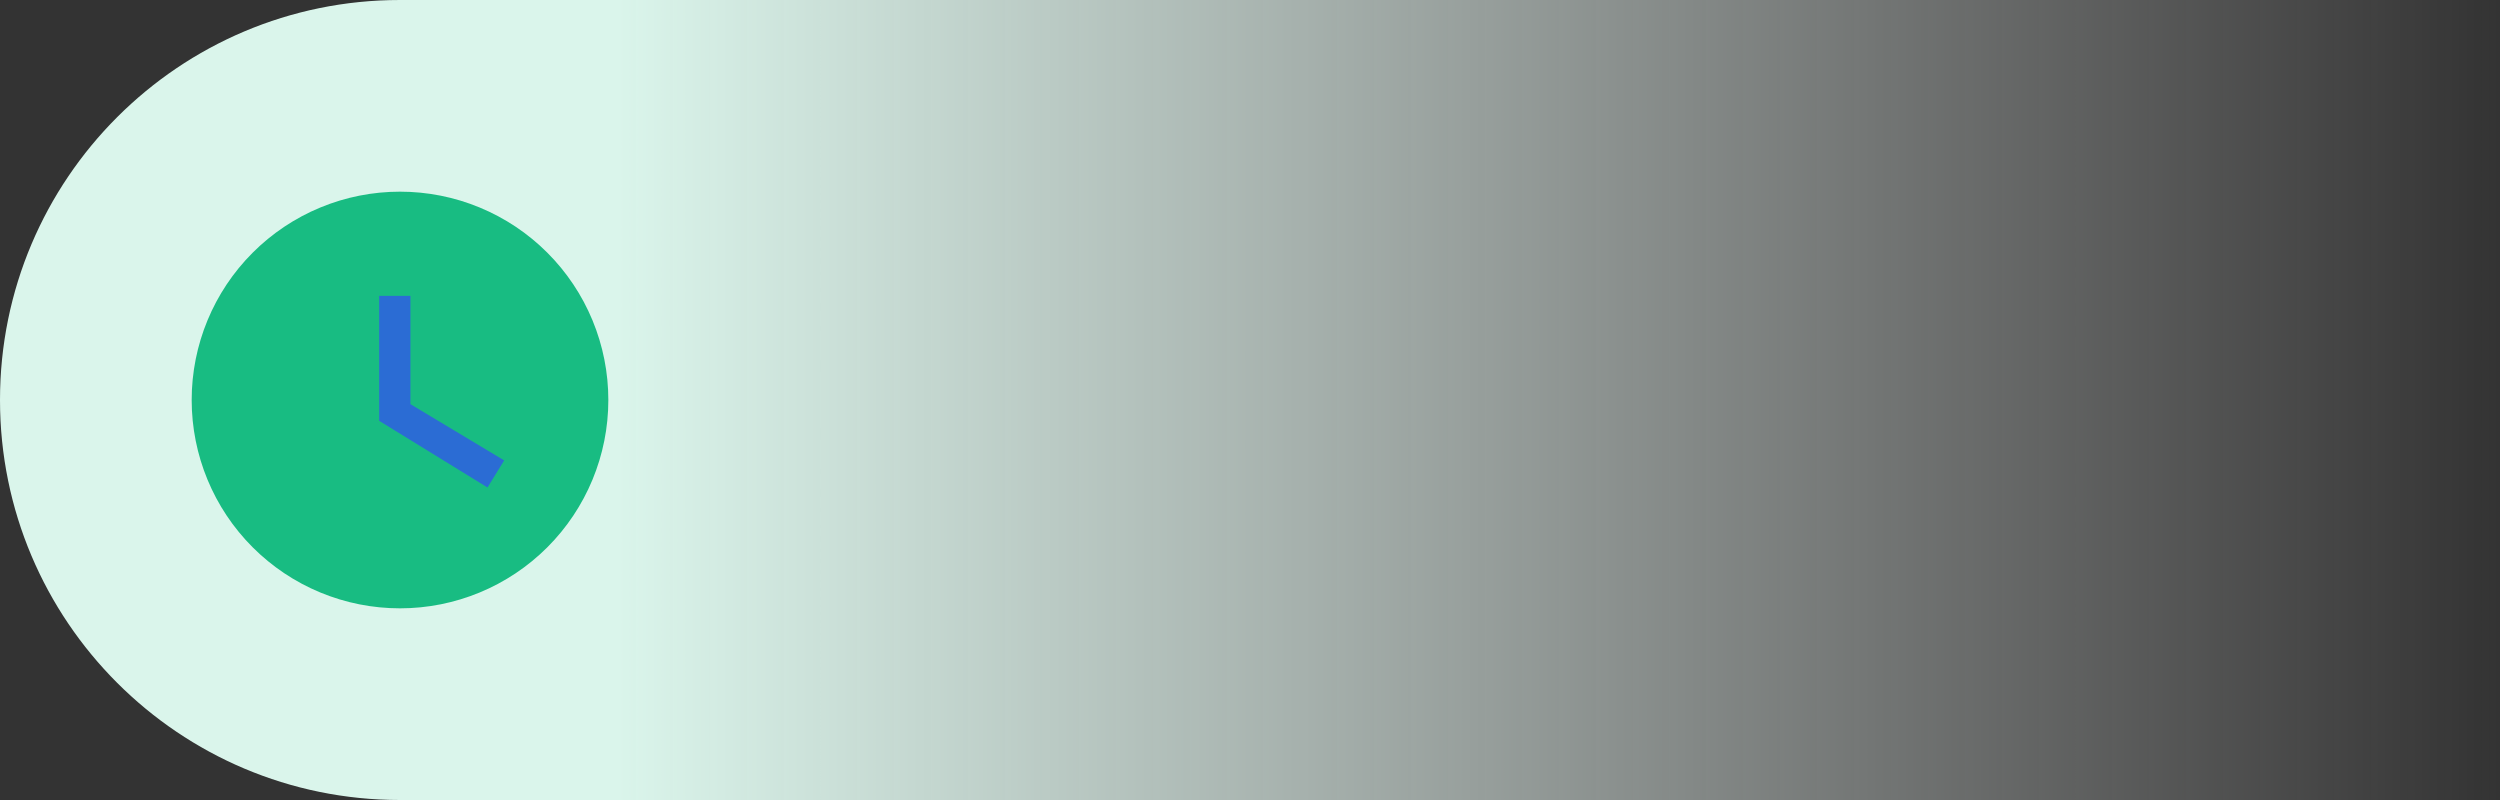 <svg width="200" height="64" viewBox="0 0 200 64" fill="none" xmlns="http://www.w3.org/2000/svg">
<rect x="0" y="0" width="200" height="64" fill="#333333" stroke="none"/>
<path d="M200 0H32C14.327 0 0 14.327 0 32C0 49.673 14.327 64 32 64H200V0Z" fill="url(#paint0_linear_196_367)"/>
<rect x="23.666" y="22" width="18.333" height="21.667" fill="#2B6CD4"/>
<path d="M32 15.333C29.811 15.333 27.644 15.764 25.622 16.602C23.6 17.439 21.763 18.667 20.215 20.215C17.089 23.34 15.334 27.58 15.334 32C15.334 36.42 17.089 40.659 20.215 43.785C21.763 45.333 23.6 46.56 25.622 47.398C27.644 48.236 29.811 48.667 32 48.667C36.42 48.667 40.66 46.911 43.785 43.785C46.911 40.659 48.667 36.42 48.667 32C48.667 29.811 48.236 27.644 47.398 25.622C46.561 23.6 45.333 21.762 43.785 20.215C42.238 18.667 40.4 17.439 38.378 16.602C36.356 15.764 34.189 15.333 32 15.333ZM39 39L30.334 33.667V23.667H32.834V32.333L40.334 36.833L39 39Z" fill="#18BC82"/>
<defs>
<linearGradient id="paint0_linear_196_367" x1="200" y1="32" x2="0" y2="32" gradientUnits="userSpaceOnUse">
<stop stop-color="white" stop-opacity="0"/>
<stop offset="0.753" stop-color="#DAF5EB"/>
</linearGradient>
</defs>
</svg>

